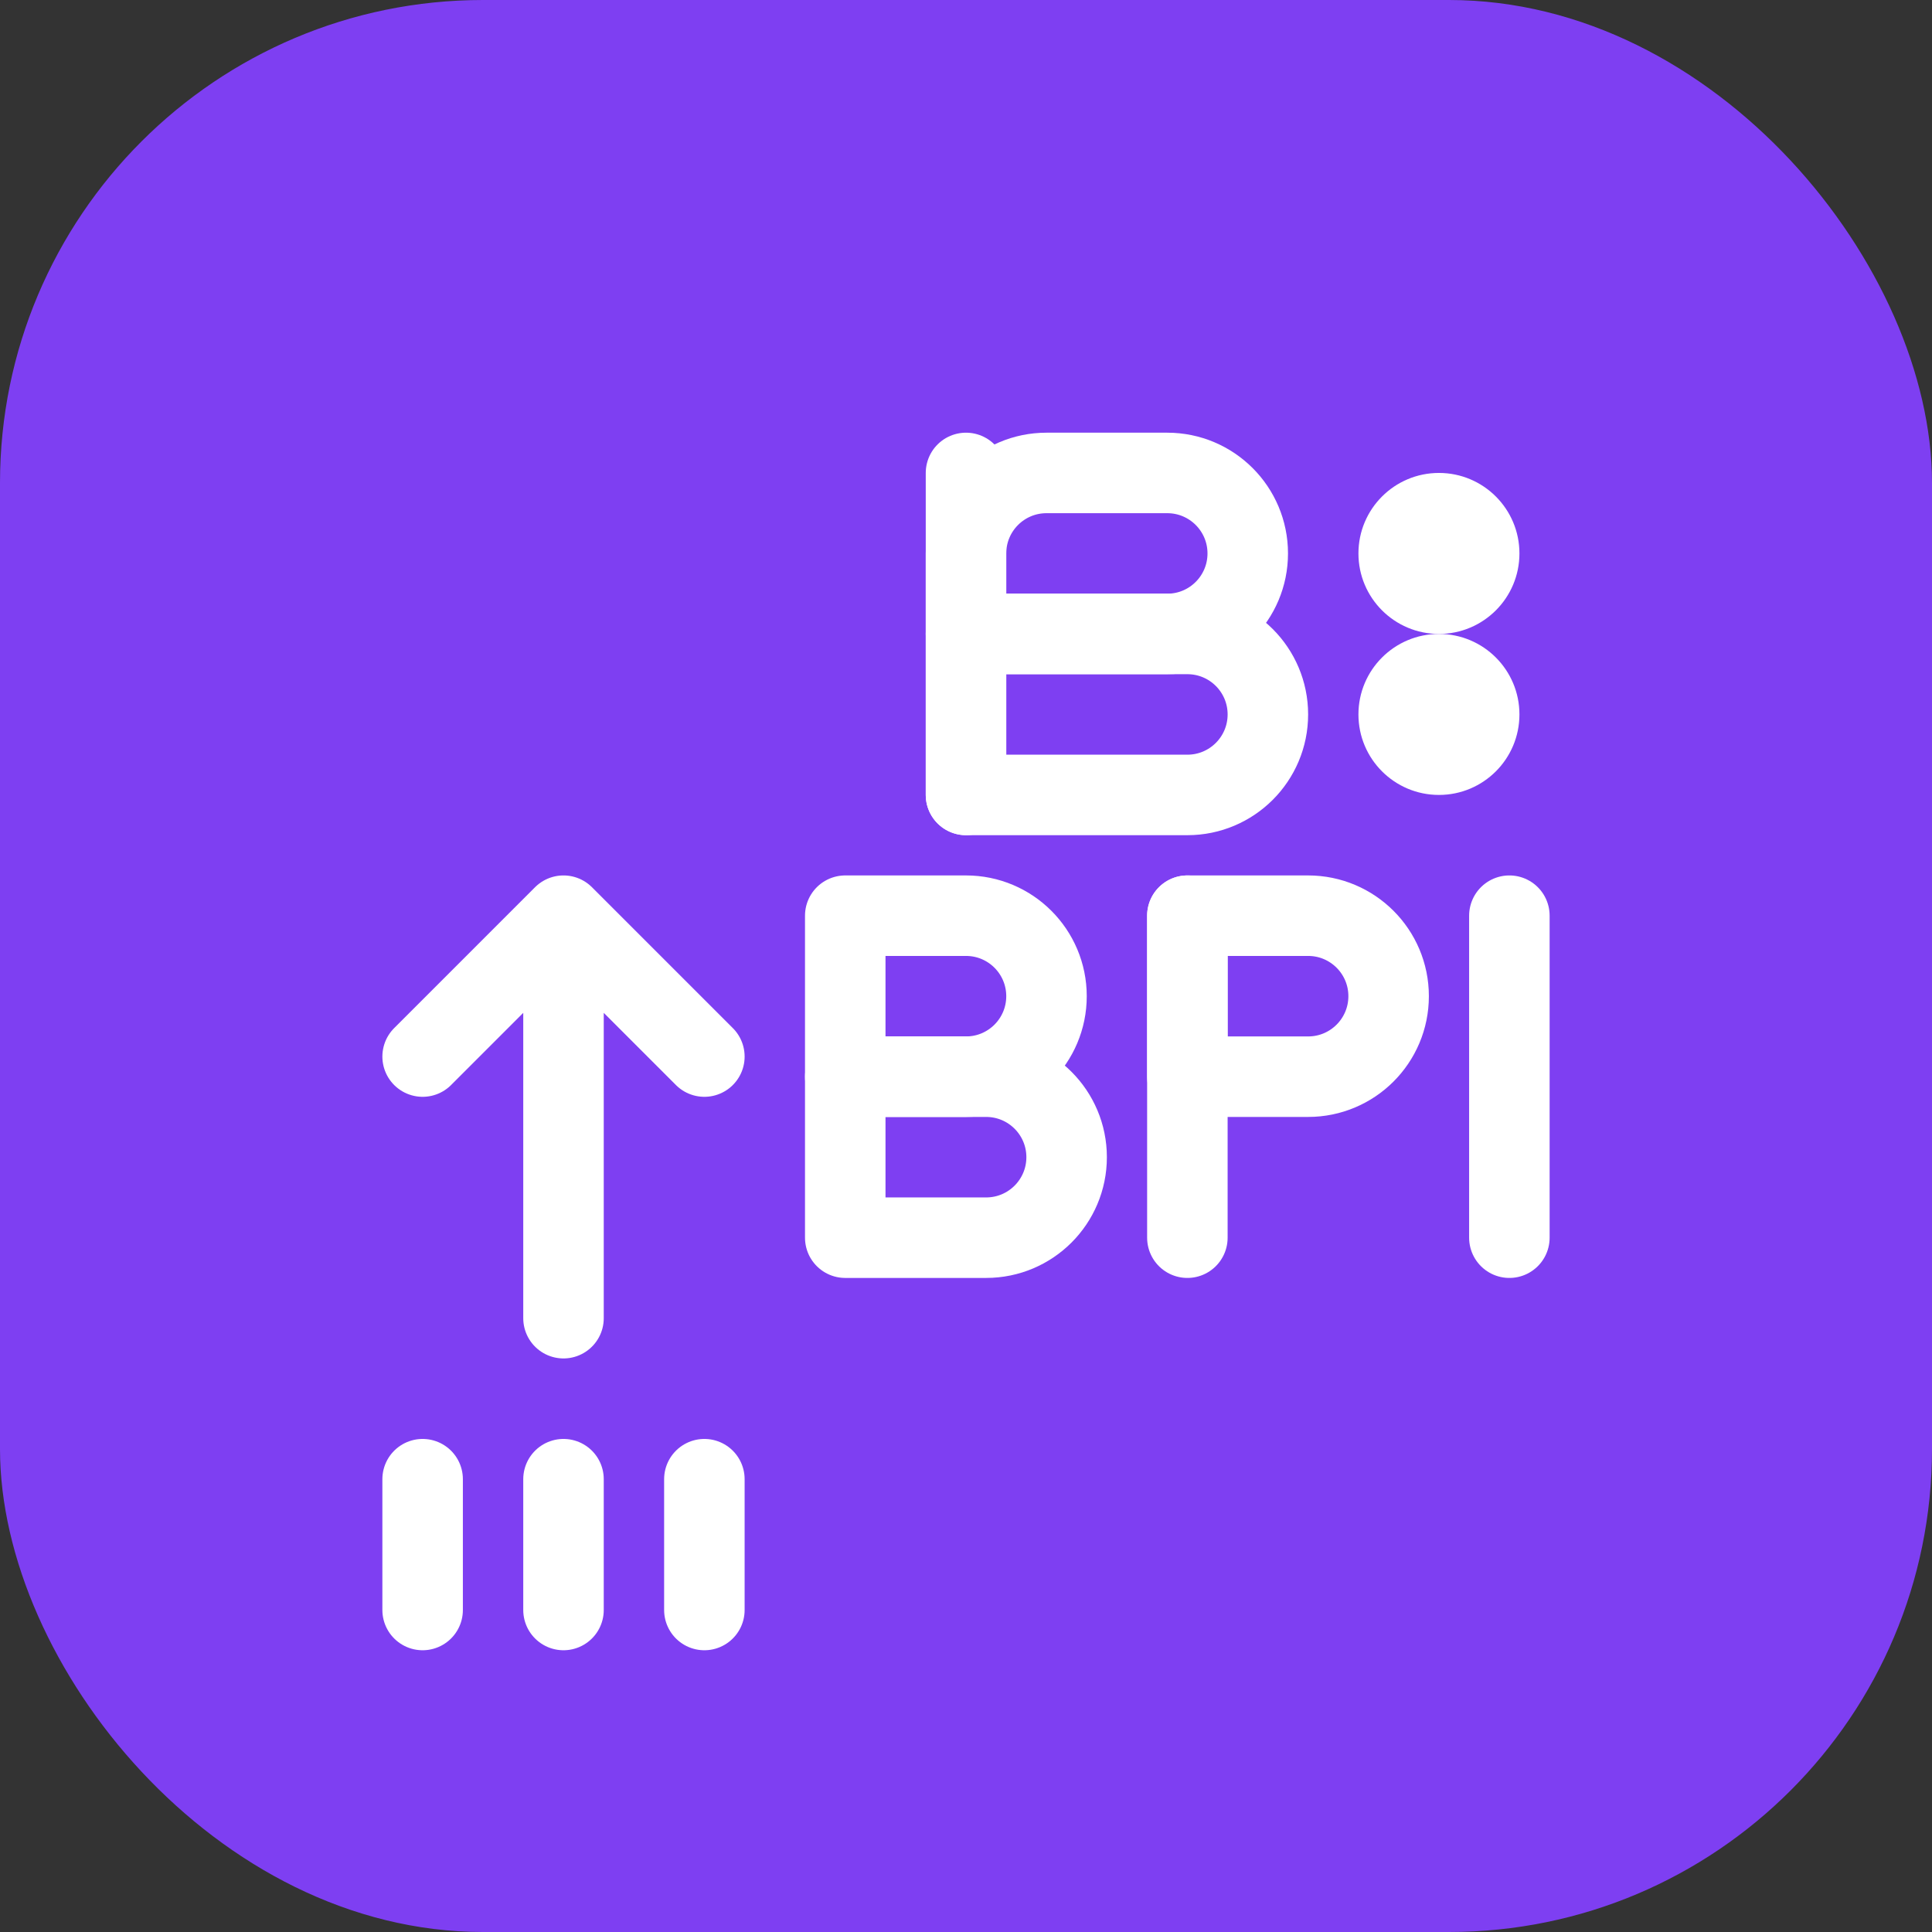 <?xml version="1.0" encoding="UTF-8" standalone="no"?>
<svg width="192" height="192" viewBox="0 0 192 192" fill="none" xmlns="http://www.w3.org/2000/svg">
  <rect x="0" y="0" width="192" height="192" fill="#333333" stroke="none"/>
  <rect width="192" height="192" rx="48" fill="#7E3FF2"/>
  <path d="M42 105L56 91M56 91L70 105M56 91V131" stroke="white" stroke-width="8" stroke-linecap="round" stroke-linejoin="round"/>
  <path d="M84 91H96C100.418 91 104 94.582 104 99V99C104 103.418 100.418 107 96 107H84V91Z" stroke="white" stroke-width="8" stroke-linecap="round" stroke-linejoin="round"/>
  <path d="M84 107H98C102.418 107 106 110.582 106 115V115C106 119.418 102.418 123 98 123H84V107Z" stroke="white" stroke-width="8" stroke-linecap="round" stroke-linejoin="round"/>
  <path d="M118 91V123" stroke="white" stroke-width="8" stroke-linecap="round" stroke-linejoin="round"/>
  <path d="M118 91H130C134.418 91 138 94.582 138 99V99C138 103.418 134.418 107 130 107H118V91Z" stroke="white" stroke-width="8" stroke-linecap="round" stroke-linejoin="round"/>
  <path d="M150 91V123" stroke="white" stroke-width="8" stroke-linecap="round" stroke-linejoin="round"/>
  <path d="M42 147V160" stroke="white" stroke-width="8" stroke-linecap="round" stroke-linejoin="round"/>
  <path d="M56 147V160" stroke="white" stroke-width="8" stroke-linecap="round" stroke-linejoin="round"/>
  <path d="M70 147V160" stroke="white" stroke-width="8" stroke-linecap="round" stroke-linejoin="round"/>
  <path d="M96 55C96 50.582 99.582 47 104 47H116C120.418 47 124 50.582 124 55V55C124 59.418 120.418 63 116 63H96V55Z" stroke="white" stroke-width="8" stroke-linecap="round" stroke-linejoin="round"/>
  <path d="M96 63H118C122.418 63 126 66.582 126 71V71C126 75.418 122.418 79 118 79H96V63Z" stroke="white" stroke-width="8" stroke-linecap="round" stroke-linejoin="round"/>
  <path d="M96 47V79" stroke="white" stroke-width="8" stroke-linecap="round" stroke-linejoin="round"/>
  <circle cx="143" cy="55" r="8" fill="white"/>
  <circle cx="143" cy="71" r="8" fill="white"/>
</svg>
